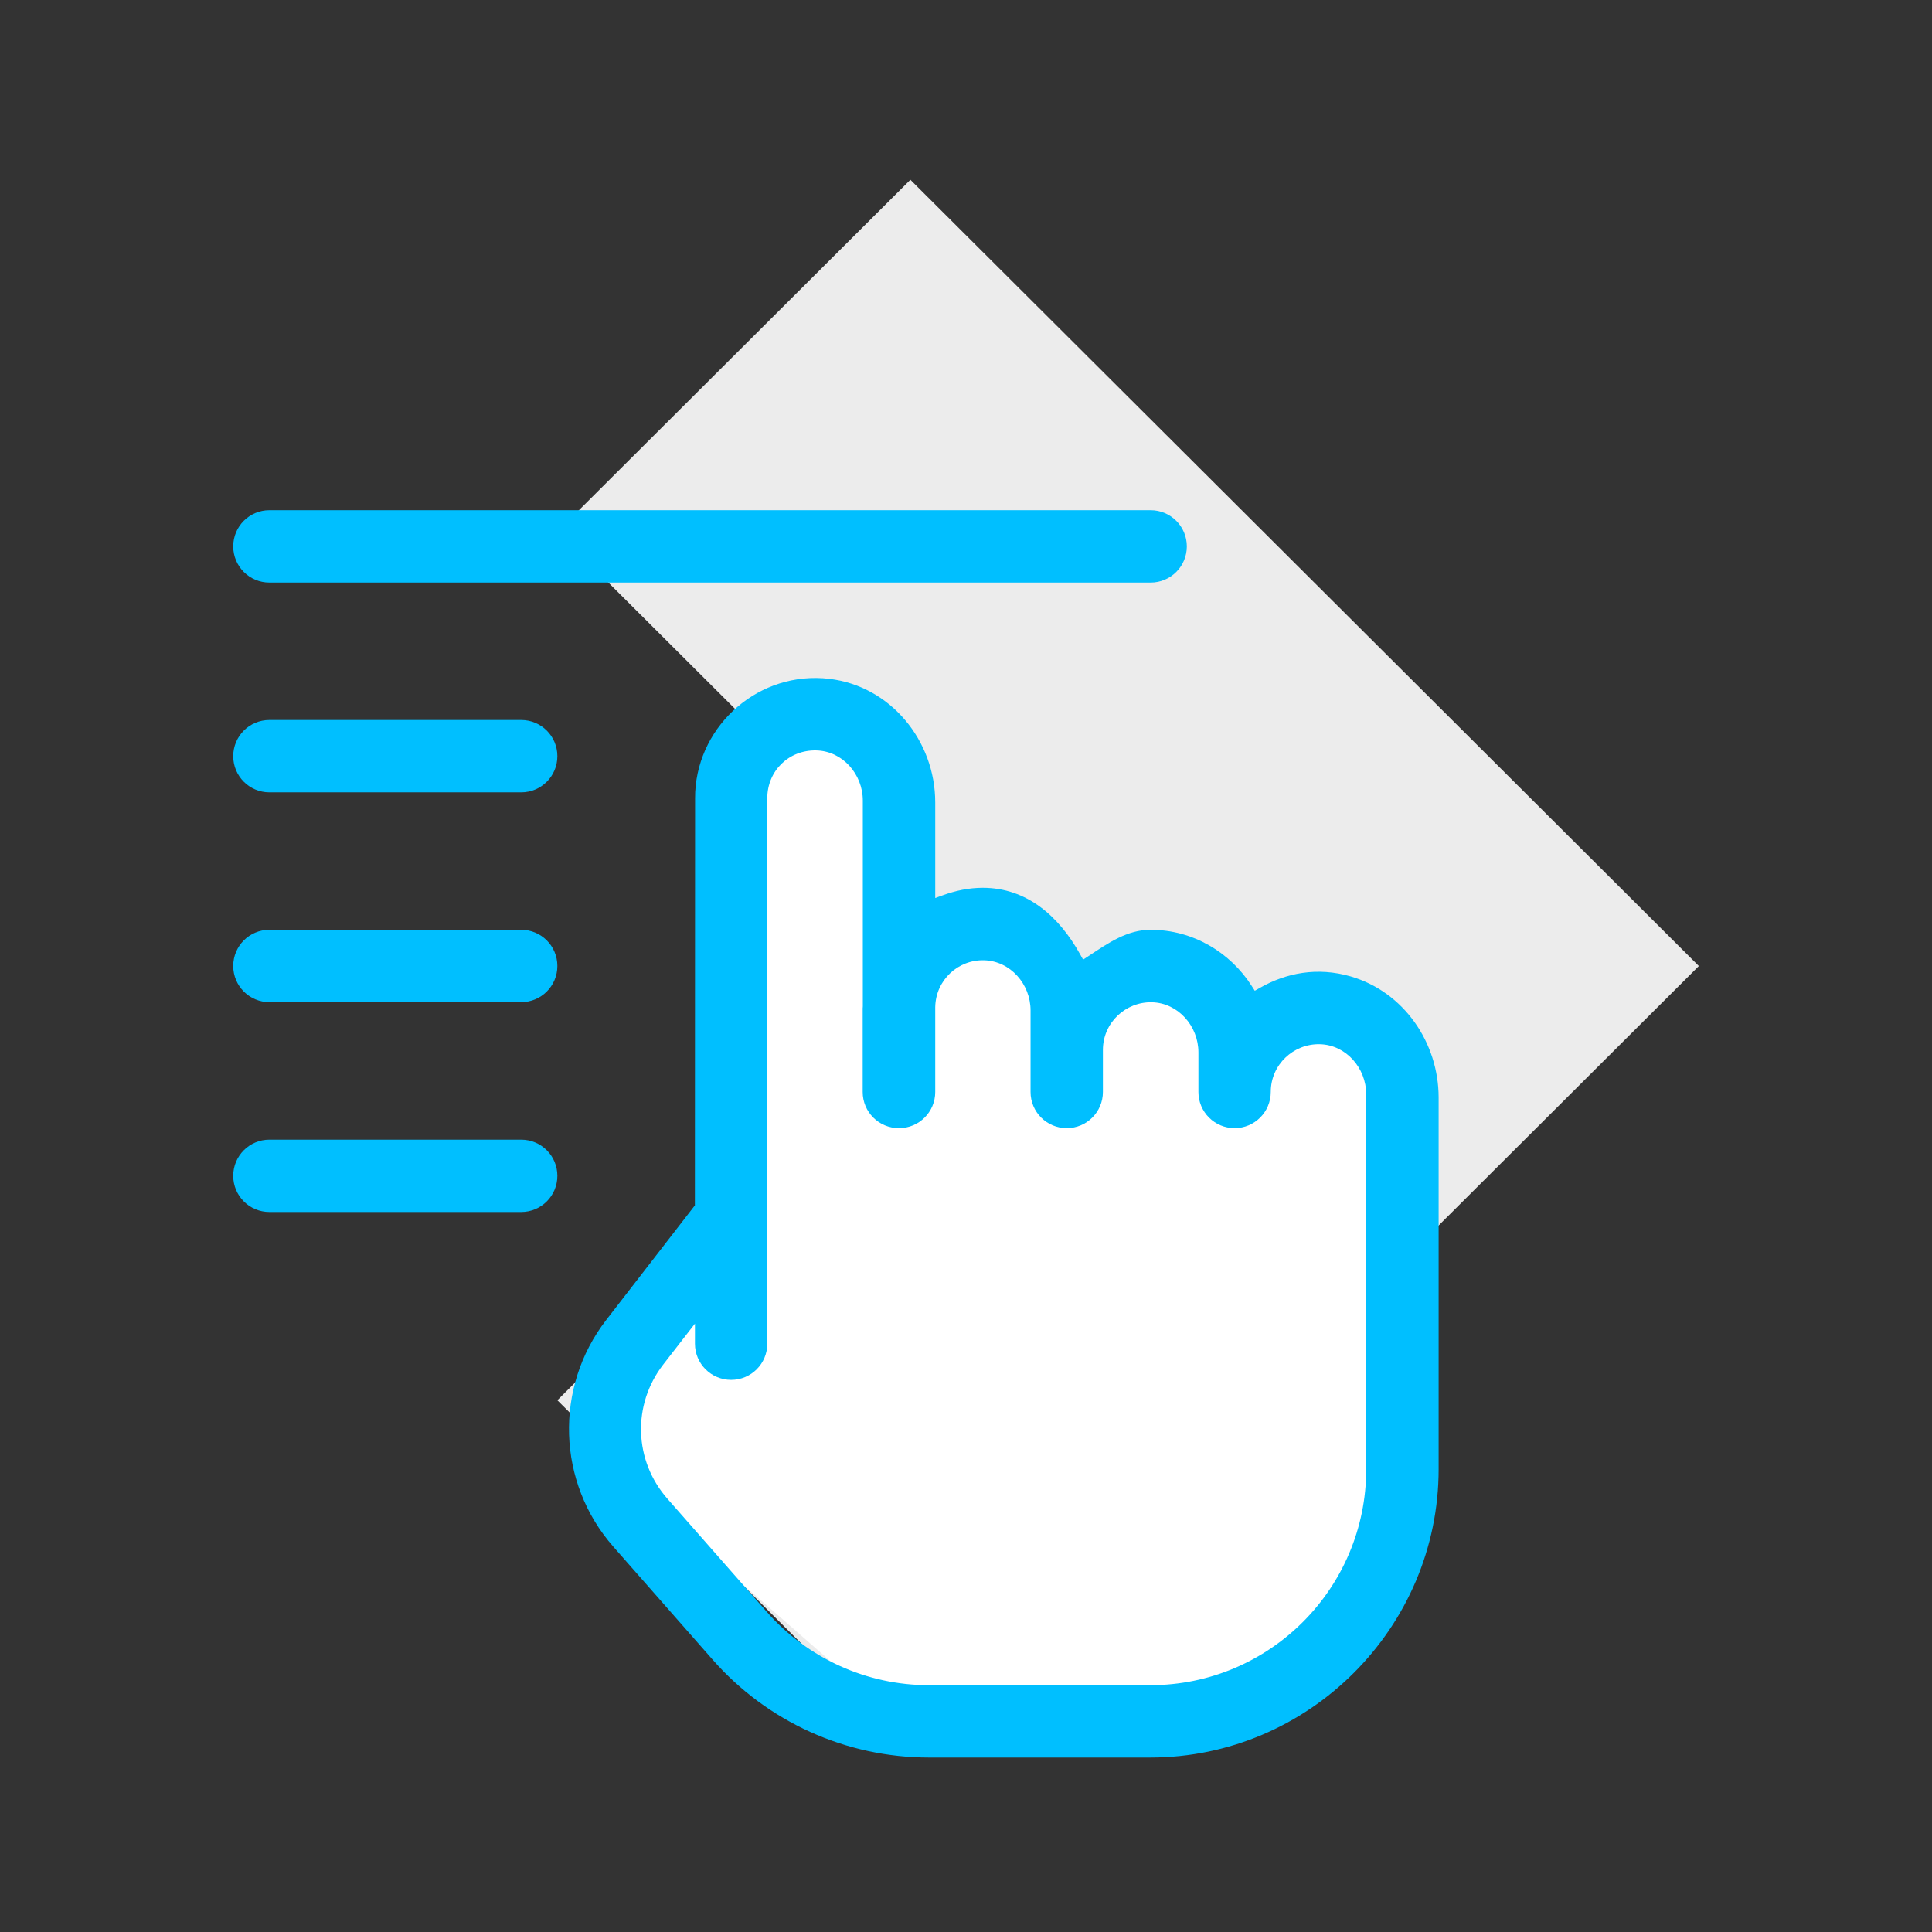 <?xml version="1.0" encoding="UTF-8"?>
<svg id="Layer_2" data-name="Layer 2" xmlns="http://www.w3.org/2000/svg" viewBox="0 0 298.55 298.55">
  <rect x="0" y="0" width="298.55" height="298.55" fill="#333333" stroke="none"/>
  <defs>
    <style>
      .cls-1 {
        fill: none;
      }

      .cls-2 {
        fill: #fff;
      }

      .cls-3 {
        fill: #00bfff;
      }

      .cls-4 {
        fill: #ececec;
      }
    </style>
  </defs>
  <g id="Layer_1-2" data-name="Layer 1">
    <g>
      <rect class="cls-1" width="298.55" height="298.55"/>
      <g>
        <path class="cls-4" d="M140.68,270.77l121.84-121.49L140.68,27.78l-54.55,54.38,67.3,67.12-67.3,67.1,54.55,54.39Z"/>
        <path class="cls-2" d="M116.3,113.76l12.27-2.5,9.71,11.18v24.54l14.31-5.62,11.76,9.25h19.05l7.56,8.64,17.85-4.38,8.69,40.16s-3.56,53.67-6.38,54.18-26.05,15.33-27.72,15.33-48.84-2.38-48.84-2.38l-42.79-37.49,11-28.11,11.49-14.86-2.04-62.55,4.09-5.39Z"/>
        <path class="cls-3" d="M128.16,104.9c9.46,1.12,16.36,9.56,16.36,19.09v14.78s1.19-.43,1.19-.43c1.96-.71,4.01-1.15,6.16-1.15,6.82,0,11.78,4.42,15.03,10.26l.47.84.81-.53c3.13-2.08,6.02-4.08,9.63-4.08,6.54,0,12.32,3.5,15.63,8.7l.46.72.74-.42c4.06-2.33,8.91-3.3,14.1-1.79,8.18,2.39,13.57,10.2,13.57,18.72v57.41c0,24.51-20.06,44.57-44.57,44.57h-34.2c-12.8,0-24.98-5.52-33.43-15.14h0s-15.33-17.44-15.33-17.44c-8.71-9.91-9.17-24.6-1.1-35.04l13.51-17.46.19-.24v-.31l.03-62.63.02-.95c.54-10.46,9.93-18.76,20.74-17.48ZM126.15,115.96c-4.25-.1-7.58,3.15-7.58,7.38l-.03,58.36v.89h.03v25.05c0,3.09-2.5,5.59-5.59,5.59h0c-3.09,0-5.59-2.5-5.59-5.59v-3.1l-1.6,2.06-3.31,4.27h0c-4.8,6.21-4.53,14.83.65,20.72l15.36,17.48c6.33,7.21,15.47,11.34,25.06,11.34h34.19c18.44,0,33.38-14.95,33.38-33.38v-57.93c0-4.06-3.12-7.65-7.18-7.74s-7.57,3.15-7.57,7.38h0c0,3.09-2.5,5.59-5.59,5.59h0c-3.09,0-5.59-2.5-5.59-5.59v-6.12c0-4.06-3.12-7.64-7.18-7.74s-7.58,3.15-7.58,7.37v6.49c0,3.09-2.5,5.59-5.59,5.59h0c-3.09,0-5.59-2.5-5.59-5.59v-12.61c0-4.05-3.11-7.62-7.16-7.74s-7.49,3.07-7.57,7.23v13.12c0,3.09-2.5,5.59-5.59,5.59h-.03c-3.09,0-5.59-2.5-5.59-5.59v-12.95s0,0,0-.02c0-.02,0-.06.01-.1,0-.04.01-.1.01-.17v-31.8c0-4.06-3.12-7.64-7.18-7.74ZM86.13,181.7h0c0,3.09-2.5,5.59-5.59,5.59h-38.91c-3.09,0-5.59-2.5-5.59-5.59h0c0-3.09,2.5-5.59,5.59-5.59h38.91c3.09,0,5.59,2.5,5.59,5.59ZM86.13,149.27h0c0,3.09-2.5,5.59-5.59,5.59h-38.91c-3.09,0-5.59-2.5-5.59-5.59h0c0-3.09,2.5-5.59,5.59-5.59h38.91c3.09,0,5.59,2.5,5.59,5.59ZM86.13,116.85h0c0,3.09-2.5,5.59-5.59,5.59h-38.91c-3.09,0-5.59-2.5-5.59-5.59h0c0-3.09,2.5-5.59,5.59-5.59h38.91c3.09,0,5.59,2.5,5.59,5.59ZM183.4,84.43h0c0,3.09-2.5,5.59-5.59,5.59H41.63c-3.09,0-5.59-2.5-5.59-5.59h0c0-3.09,2.5-5.59,5.59-5.59h136.18c3.09,0,5.59,2.5,5.59,5.59Z"/>
      </g>
    </g>
  </g>
</svg>